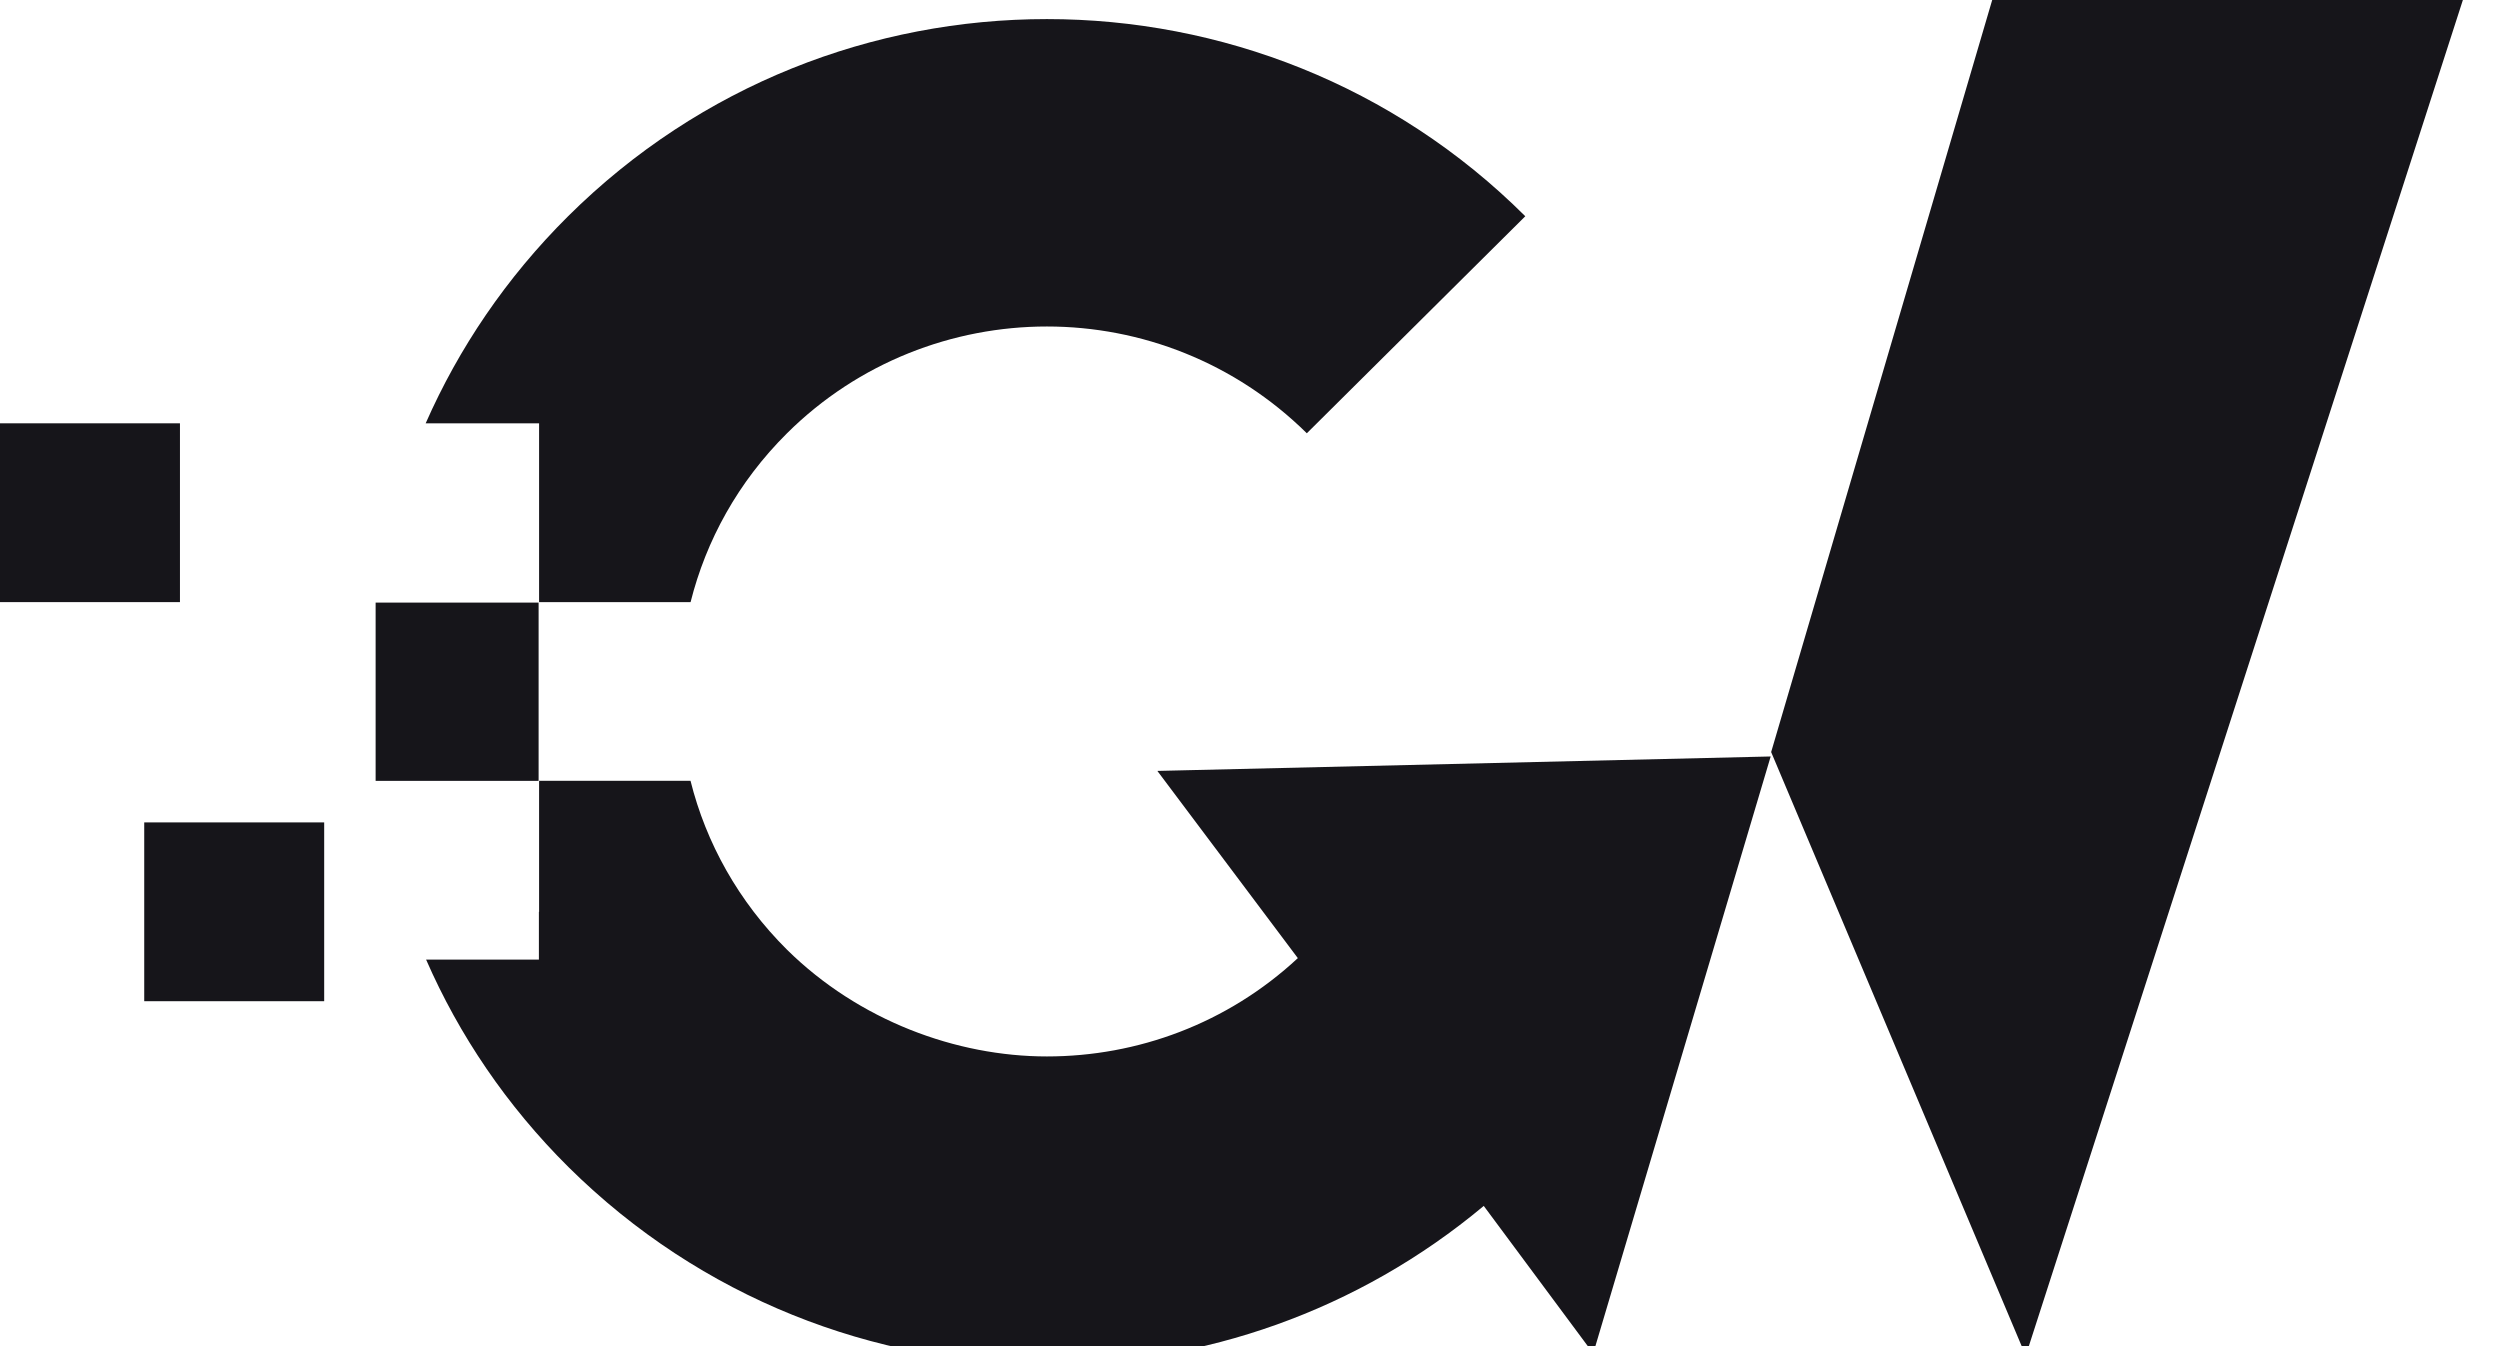<svg width="52" height="28" viewBox="0 0 52 28" fill="none" xmlns="http://www.w3.org/2000/svg">
<g clip-path="url(#clip0_142_2996)">
<path d="M21.776 0.397C18.169 0.397 14.572 1.761 11.816 4.498C10.527 5.779 9.54 7.246 8.854 8.805H11.213V12.524H14.364C14.686 11.243 15.351 10.024 16.37 9.012C17.857 7.535 19.822 6.791 21.776 6.791C23.731 6.791 25.685 7.535 27.182 9.012L31.726 4.498C28.981 1.761 25.373 0.397 21.776 0.397Z" fill="#16151A"/>
<path d="M7.813 12.534H11.203V16.242H7.813" fill="#16151A"/>
<path d="M6.743 17.106H3V20.825H6.743V17.106Z" fill="#16151A"/>
<path d="M3.743 8.805H0V12.524H3.743V8.805Z" fill="#16151A"/>
<path fill-rule="evenodd" clip-rule="evenodd" d="M36.809 15.735L24.073 16.035L26.995 19.929C25.529 21.292 23.657 21.974 21.776 21.974C19.894 21.974 17.867 21.23 16.369 19.753C15.361 18.751 14.685 17.532 14.363 16.241H11.213V19.96H12.845V21.581H11.213V19.96H8.863C9.549 21.53 10.537 22.997 11.826 24.277C14.581 27.004 18.178 28.378 21.786 28.378C25.019 28.378 28.242 27.273 30.862 25.083L33.139 28.151L36.83 15.735H36.809Z" fill="#16151A"/>
<path fill-rule="evenodd" clip-rule="evenodd" d="M36.84 15.643L42.132 28.192L42.121 28.244L51.343 -0.357L41.549 -0.378" fill="#16151A"/>
<rect x="11.209" y="18.966" width="2.152" height="3.47" fill="#16151A"/>
</g>
<defs>
<clipPath id="clip0_142_2996">
<rect width="51.343" height="28.756" fill="white" transform="translate(0 -0.378)"/>
</clipPath>
</defs>
</svg>
